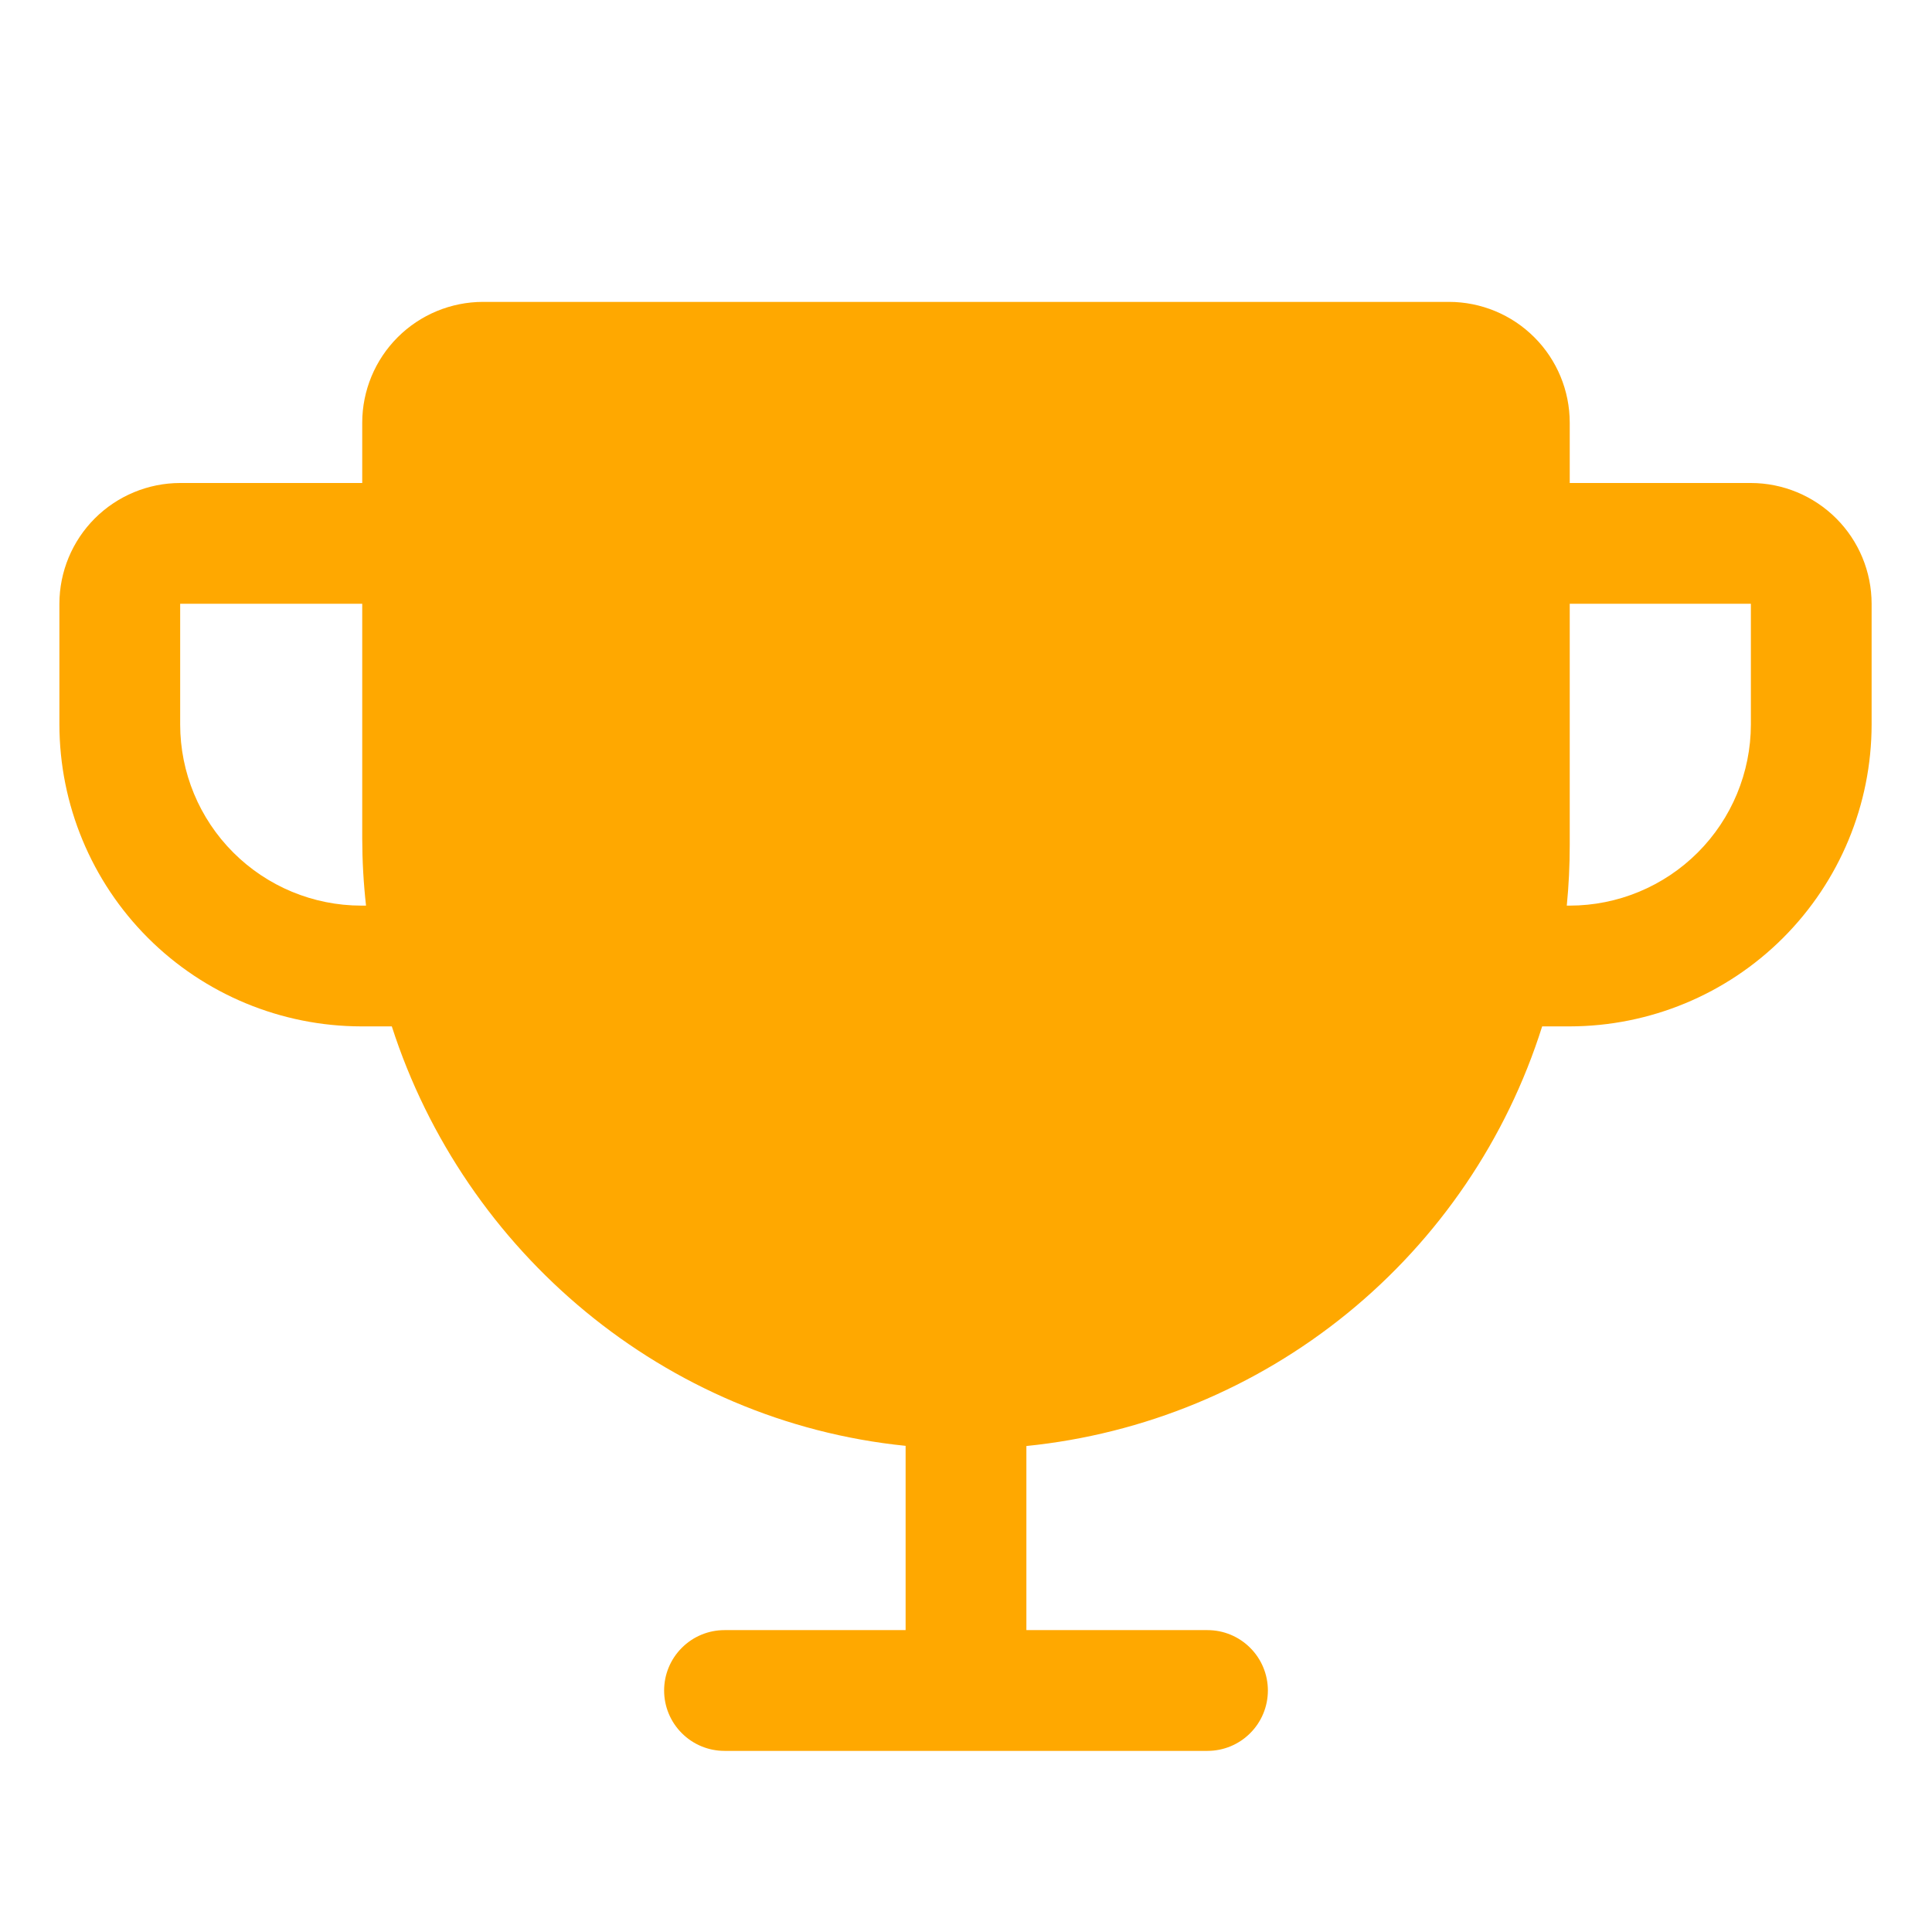 <?xml version="1.0" encoding="UTF-8"?> <svg xmlns="http://www.w3.org/2000/svg" width="55" height="55" viewBox="0 0 55 55" fill="none"><path d="M49.844 13.75H44.687V12.031C44.686 11.12 44.324 10.246 43.679 9.602C43.035 8.957 42.161 8.595 41.25 8.594H13.75C12.839 8.595 11.965 8.957 11.32 9.602C10.676 10.246 10.313 11.12 10.312 12.031V13.75H5.129C4.218 13.751 3.344 14.114 2.699 14.758C2.055 15.402 1.692 16.276 1.691 17.188V20.625C1.694 22.903 2.6 25.088 4.211 26.699C5.822 28.31 8.007 29.216 10.285 29.219H11.154C13.226 35.65 18.919 40.465 25.781 41.16V46.406H20.625C20.169 46.406 19.732 46.587 19.41 46.91C19.087 47.232 18.906 47.669 18.906 48.125C18.906 48.581 19.087 49.018 19.41 49.34C19.732 49.663 20.169 49.844 20.625 49.844H34.375C34.831 49.844 35.268 49.663 35.59 49.34C35.913 49.018 36.094 48.581 36.094 48.125C36.094 47.669 35.913 47.232 35.59 46.91C35.268 46.587 34.831 46.406 34.375 46.406H29.219V41.165C32.566 40.827 35.74 39.515 38.35 37.392C40.96 35.269 42.89 32.427 43.902 29.219H44.687C46.966 29.216 49.15 28.31 50.761 26.699C52.372 25.088 53.279 22.903 53.281 20.625V17.188C53.28 16.276 52.918 15.402 52.273 14.758C51.629 14.114 50.755 13.751 49.844 13.75ZM10.285 25.781C8.918 25.78 7.608 25.236 6.641 24.269C5.674 23.303 5.13 21.992 5.129 20.625V17.188H10.312V23.868C10.313 24.507 10.349 25.146 10.42 25.781H10.285ZM49.844 20.625C49.842 21.992 49.298 23.303 48.332 24.269C47.365 25.236 46.054 25.78 44.687 25.781H44.603C44.659 25.214 44.687 24.641 44.687 24.062V17.188H49.844V20.625Z" fill="#FFA800"></path></svg> 
